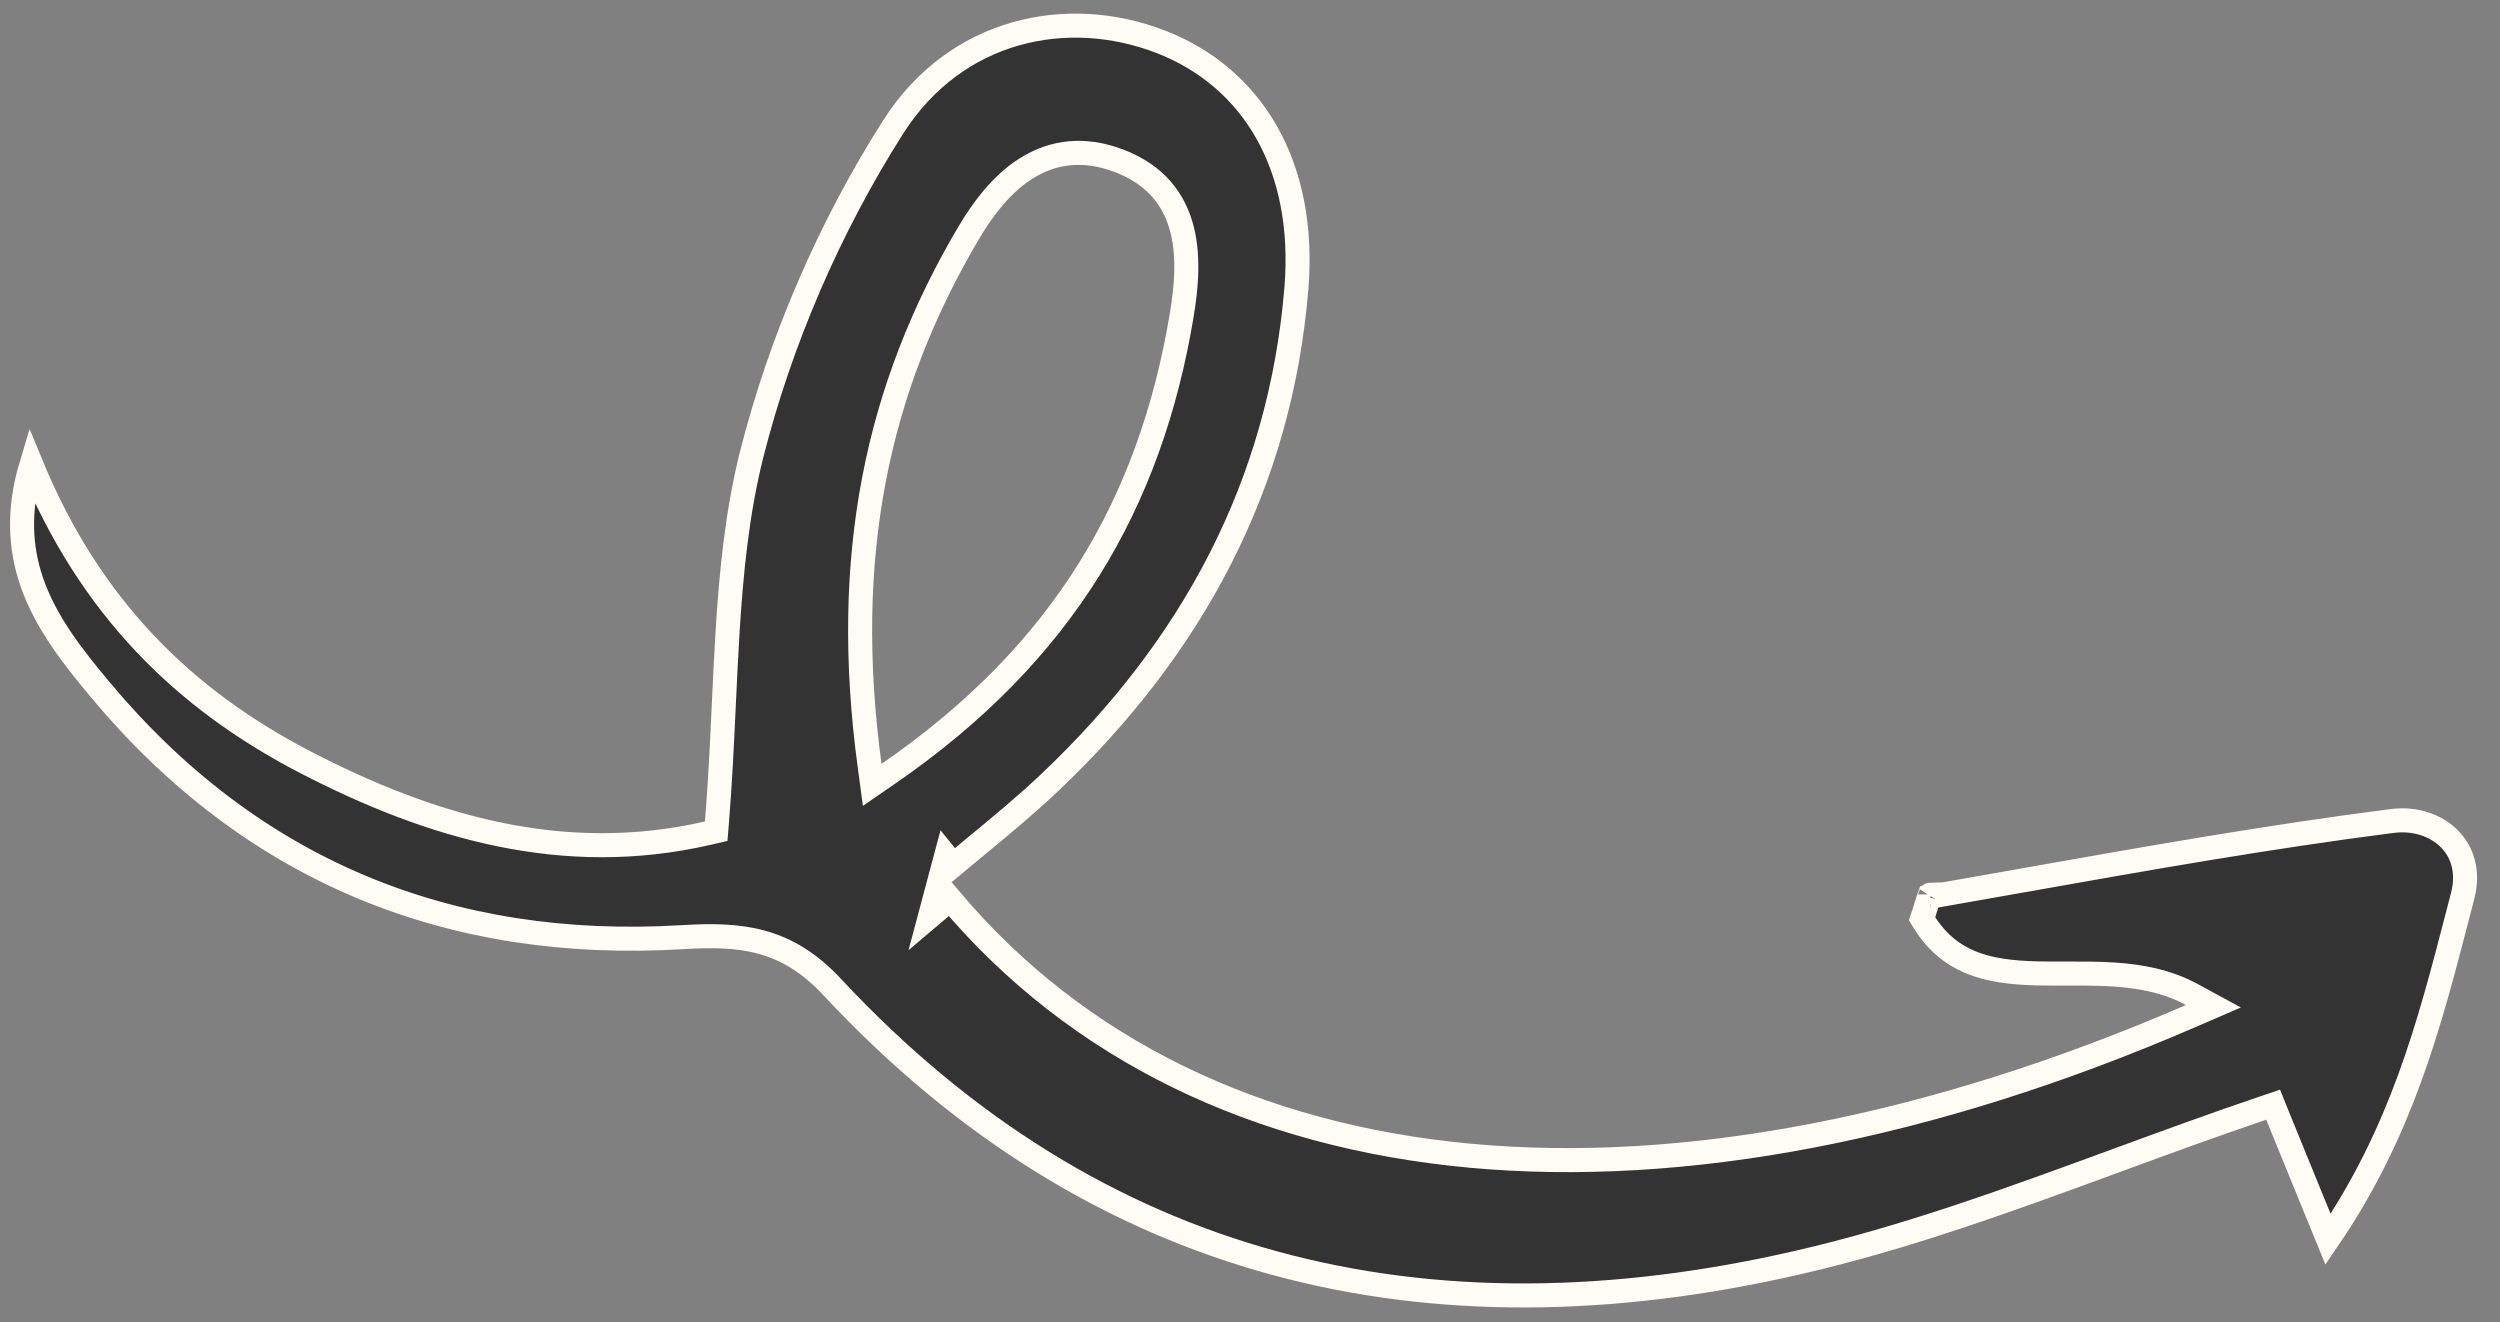 <svg width="104" height="55" viewBox="0 0 104 55" fill="none" xmlns="http://www.w3.org/2000/svg">
<rect x="0" y="0" width="104" height="55" fill="#808080" stroke="none"/>
<path d="M40.306 9.673C36.457 16.173 35.005 23.17 36.175 31.844L36.284 32.65L36.954 32.189C44.289 27.138 47.853 20.869 49.151 13.162L49.151 13.162C49.362 11.913 49.479 10.548 49.121 9.353C48.75 8.114 47.881 7.105 46.247 6.583L46.246 6.583C44.83 6.134 43.622 6.397 42.624 7.048C41.649 7.684 40.894 8.678 40.306 9.673ZM40.306 9.673L40.736 9.927L40.306 9.673C40.306 9.673 40.306 9.673 40.306 9.673ZM40.613 35.196C40.295 35.458 39.976 35.721 39.657 35.988L39.355 35.616L39.102 36.563L39.099 36.576L38.688 38.117L39.528 37.406C50.131 49.982 69.418 51.669 91.136 42.268L92.079 41.86L91.176 41.37C90.145 40.81 89.027 40.611 87.93 40.539C87.28 40.497 86.588 40.498 85.923 40.5C85.501 40.501 85.09 40.502 84.707 40.492C83.675 40.464 82.742 40.358 81.927 40.009C81.18 39.688 80.508 39.153 79.958 38.222C80.023 38.034 80.08 37.847 80.127 37.69C80.151 37.61 80.173 37.538 80.193 37.476C80.215 37.407 80.234 37.354 80.249 37.313C81.536 37.088 82.822 36.86 84.106 36.632C89.239 35.721 94.356 34.813 99.508 34.154L99.509 34.154C100.471 34.03 101.336 34.334 101.889 34.889C102.432 35.433 102.71 36.255 102.446 37.272C102.372 37.555 102.298 37.838 102.225 38.121C101.065 42.6 99.904 47.082 96.847 51.553C96.581 50.901 96.335 50.302 96.108 49.748C95.546 48.377 95.1 47.287 94.739 46.393L94.563 45.955L94.115 46.106C92.052 46.805 90.026 47.549 88.017 48.286C83.591 49.911 79.242 51.506 74.739 52.534L74.738 52.534C59.37 56.058 45.645 52.883 34.627 41.069C33.69 40.061 32.744 39.49 31.702 39.201C30.675 38.916 29.587 38.913 28.395 38.985L28.394 38.985C18.653 39.579 10.436 36.197 4.17 28.69L4.17 28.69C3.011 27.302 1.894 25.882 1.317 24.197C0.847 22.822 0.729 21.244 1.304 19.334C3.751 25.26 7.63 29.074 12.69 31.702L12.69 31.702C17.946 34.428 23.468 36.033 29.438 34.66L29.794 34.578L29.824 34.214C29.959 32.565 30.036 30.919 30.111 29.305C30.158 28.299 30.204 27.307 30.264 26.334C30.42 23.78 30.669 21.318 31.257 18.953C32.455 14.191 34.514 9.43 37.159 5.278C39.759 1.2 44.386 0.234 48.272 1.732C52.107 3.21 54.35 6.91 53.929 12.006C53.254 20.175 49.589 26.948 43.655 32.567C42.678 33.491 41.652 34.338 40.613 35.196ZM80.299 37.208C80.299 37.209 80.296 37.214 80.289 37.223C80.295 37.212 80.298 37.208 80.299 37.208Z" fill="#333333" stroke="#FFFBF5"/>
</svg>

